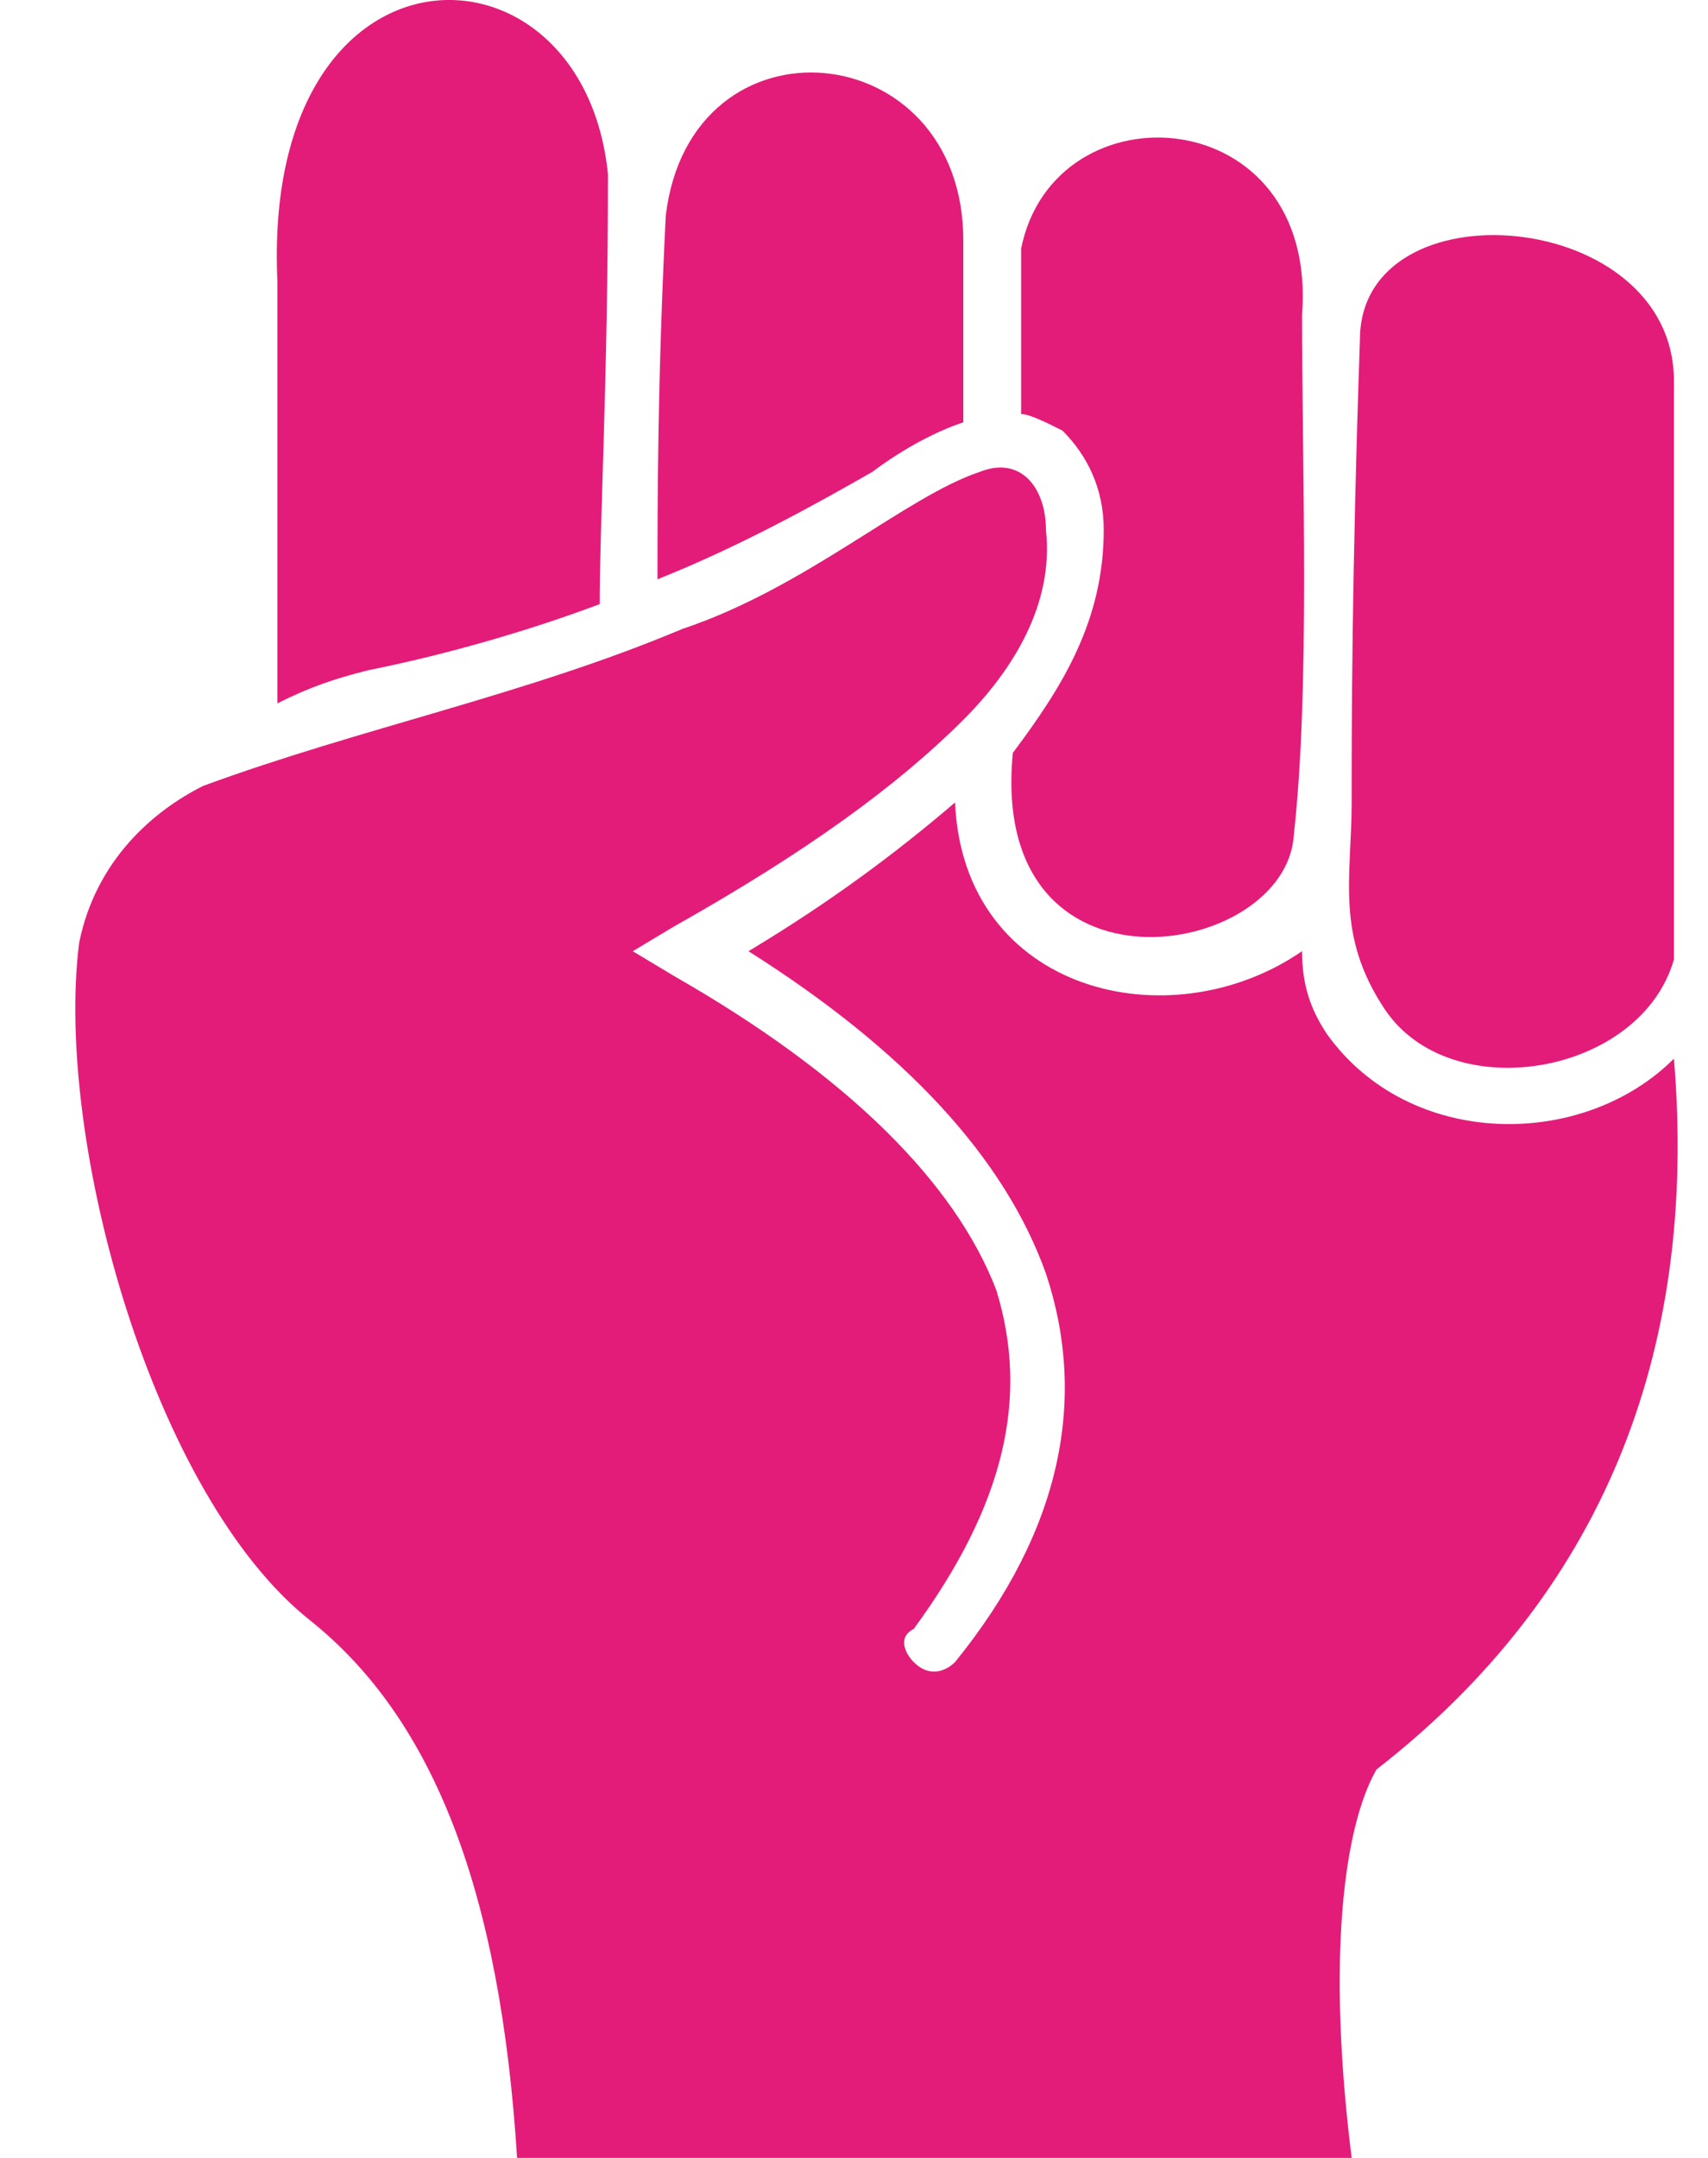 <svg width="19" height="24" viewBox="0 0 19 24" fill="none" xmlns="http://www.w3.org/2000/svg">
<g id="Group">
<path id="Vector" fill-rule="evenodd" clip-rule="evenodd" d="M18.621 10.671V4.237C18.621 2.307 15.128 2.031 15.128 3.777C15.036 6.443 15.036 8.098 15.036 8.925C15.036 9.752 14.852 10.396 15.403 11.223C16.139 12.326 18.253 11.958 18.621 10.671Z" fill="#E31C79"/>
<path id="Vector_2" fill-rule="evenodd" clip-rule="evenodd" d="M6.671 6.719C6.671 5.8 6.763 4.237 6.763 1.939C6.487 -0.819 2.902 -0.819 3.086 3.134V7.822C3.454 7.638 3.73 7.546 4.097 7.454C5.017 7.27 5.936 6.995 6.671 6.719Z" fill="#E31C79"/>
<path id="Vector_3" fill-rule="evenodd" clip-rule="evenodd" d="M10.716 4.697C10.716 4.237 10.716 3.593 10.716 2.674C10.716 0.376 7.682 0.1 7.406 2.398C7.314 4.237 7.314 5.616 7.314 6.443C8.234 6.075 9.061 5.616 9.704 5.248C10.072 4.972 10.44 4.788 10.716 4.697Z" fill="#E31C79"/>
<path id="Vector_4" fill-rule="evenodd" clip-rule="evenodd" d="M11.267 8.373C10.991 11.223 14.3 10.671 14.392 9.293C14.576 7.638 14.484 5.248 14.484 3.502C14.668 1.112 11.727 0.928 11.359 2.766C11.359 3.594 11.359 4.145 11.359 4.605C11.451 4.605 11.635 4.697 11.819 4.789C12.094 5.064 12.278 5.432 12.278 5.892C12.278 6.903 11.819 7.638 11.267 8.373Z" fill="#E31C79"/>
<path id="Vector_5" fill-rule="evenodd" clip-rule="evenodd" d="M3.454 18.025C4.833 19.128 5.568 21.058 5.752 24H15.036C14.76 21.794 14.944 20.323 15.312 19.68C17.794 17.749 18.897 15.084 18.621 11.774C17.61 12.786 15.679 12.786 14.76 11.499C14.576 11.223 14.484 10.947 14.484 10.579C13.014 11.591 10.716 11.039 10.624 8.925C9.98 9.476 9.245 10.028 8.326 10.579C10.072 11.682 11.175 12.877 11.635 14.164C12.094 15.543 11.819 17.014 10.624 18.485C10.532 18.577 10.348 18.669 10.164 18.485C10.072 18.393 9.98 18.209 10.164 18.117C11.175 16.738 11.451 15.543 11.083 14.348C10.624 13.153 9.429 11.958 7.498 10.855L7.039 10.579L7.498 10.304C8.969 9.476 9.98 8.741 10.716 8.006C11.267 7.454 11.727 6.719 11.635 5.891C11.635 5.432 11.359 5.064 10.899 5.248C10.072 5.524 8.969 6.535 7.59 6.995C5.844 7.73 4.005 8.098 2.259 8.741C1.707 9.017 1.064 9.568 0.88 10.488C0.604 12.694 1.707 16.646 3.454 18.025Z" fill="#E31C79"/>
</g>
</svg>

